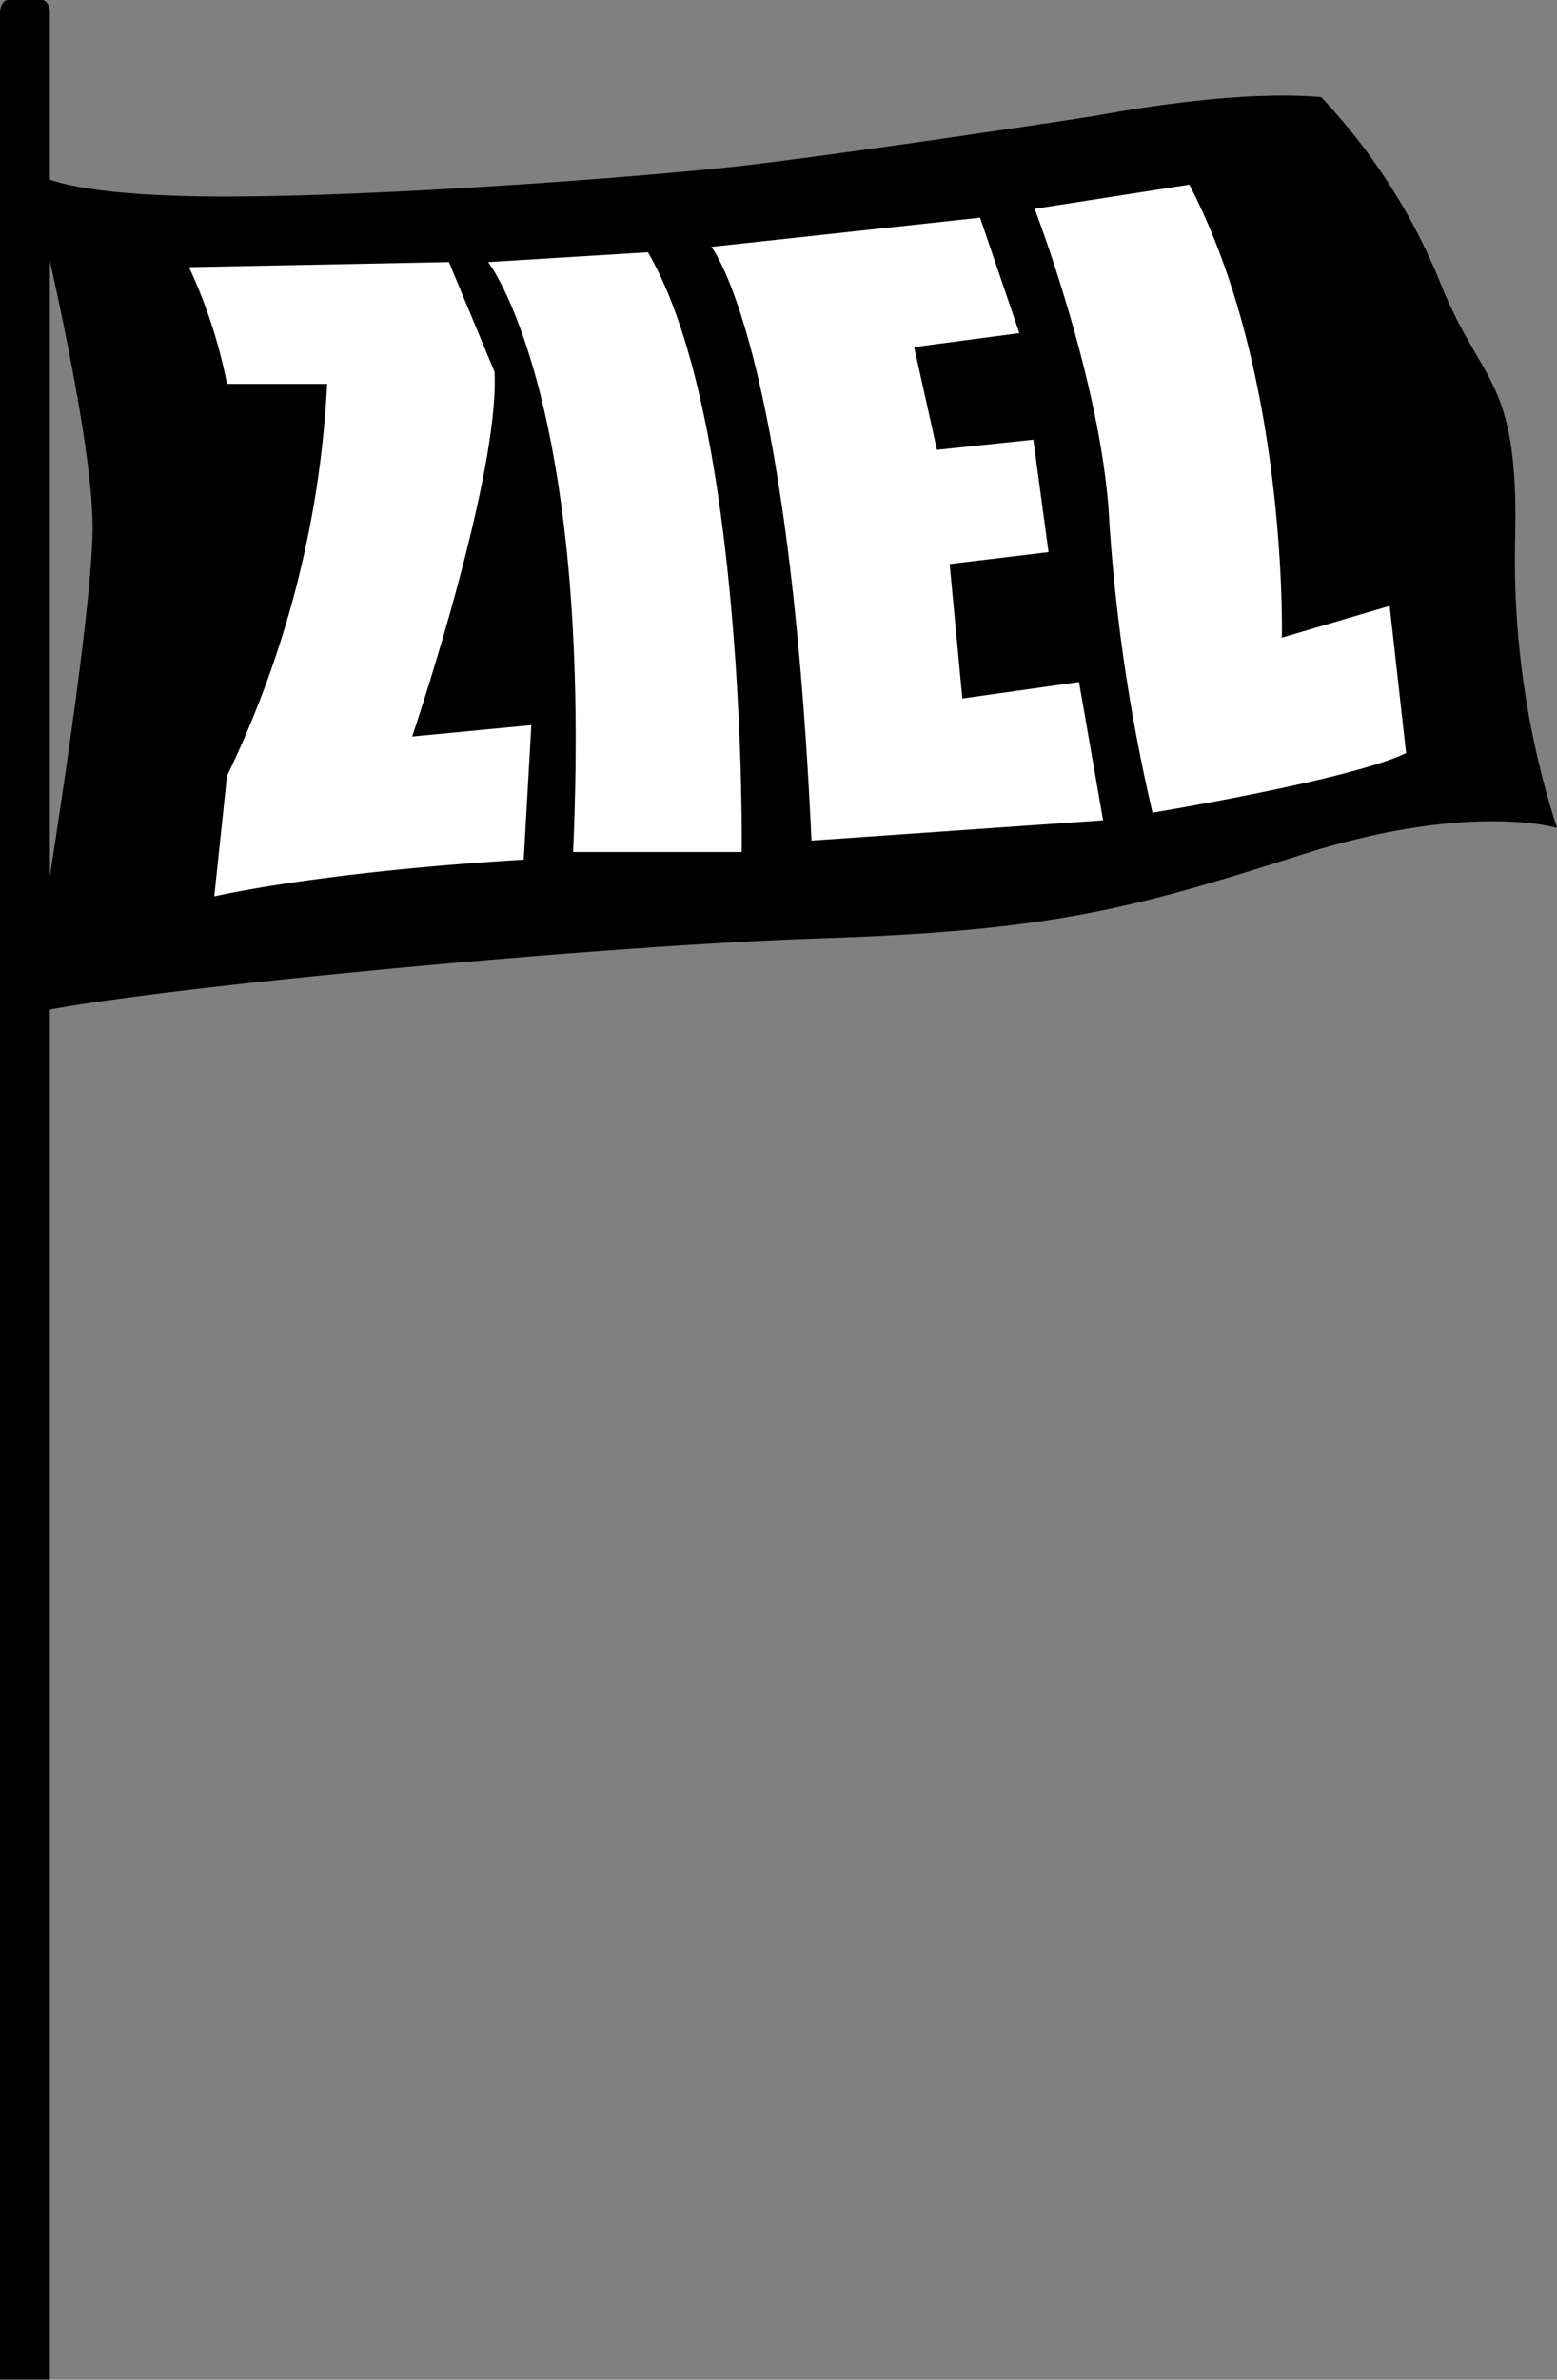 <svg xmlns="http://www.w3.org/2000/svg" width="85.636" height="130.802" viewBox="0 0 85.636 130.802"><rect x="0" y="0" width="85.636" height="130.802" fill="#808080" stroke="none"/><g transform="translate(-1165.998 -3343)"><path d="M7.869,17s.233,1.464,8.81,1.674S41.784,17.628,47.223,17s17.992-2.51,19.247-2.72,7.741-1.464,12.552-1.046a32.848,32.848,0,0,1,6.485,10.042c2.3,5.858,4.393,5.231,4.184,14.226a48.044,48.044,0,0,0,2.3,15.9s-4.812-1.465-14.017,1.464-13.6,4.184-26.36,4.6S12.658,62.4,7.869,63.653c0,0,3.58-21.13,3.58-26.778S7.869,17,7.869,17" transform="translate(1159.642 3335.105)"/><path d="M0,130.8V.7C0,.313.2,0,.438,0H2.307c.242,0,.438.313.438.7V130.8" transform="translate(1165.998 3343)"/><path d="M30.087,36.325a27.663,27.663,0,0,1,2.092,6.416h5.509a55.917,55.917,0,0,1-5.509,21.548l-.7,6.625S37.06,69.588,48.5,68.891l.418-7.392-6.555.627s4.812-14.212,4.533-20.042l-2.51-6.039Z" transform="translate(1146.303 3321.359)" fill="#fff"/><path d="M71.267,35.234s5.788,7.392,4.672,32.427h9.275s.279-23.676-5.16-32.968Z" transform="translate(1121.58 3322.172)" fill="#fff"/><path d="M101.978,31.543s4.254,5.16,5.509,32.636l16.039-1.116-1.325-7.6-6.416.906-.7-7.392,5.44-.654-.837-6.18-5.3.558-1.255-5.649,5.788-.767-2.162-6.346Z" transform="translate(1103.143 3325.025)" fill="#fff"/><path d="M146.473,26.727s3.766,9.763,4.114,17.294a98.844,98.844,0,0,0,2.371,15.9s10.948-1.813,13.947-3.278L166,48.554,160.071,50.3s.348-14.5-5.091-24.9Z" transform="translate(1076.43 3327.75)" fill="#fff"/></g></svg>